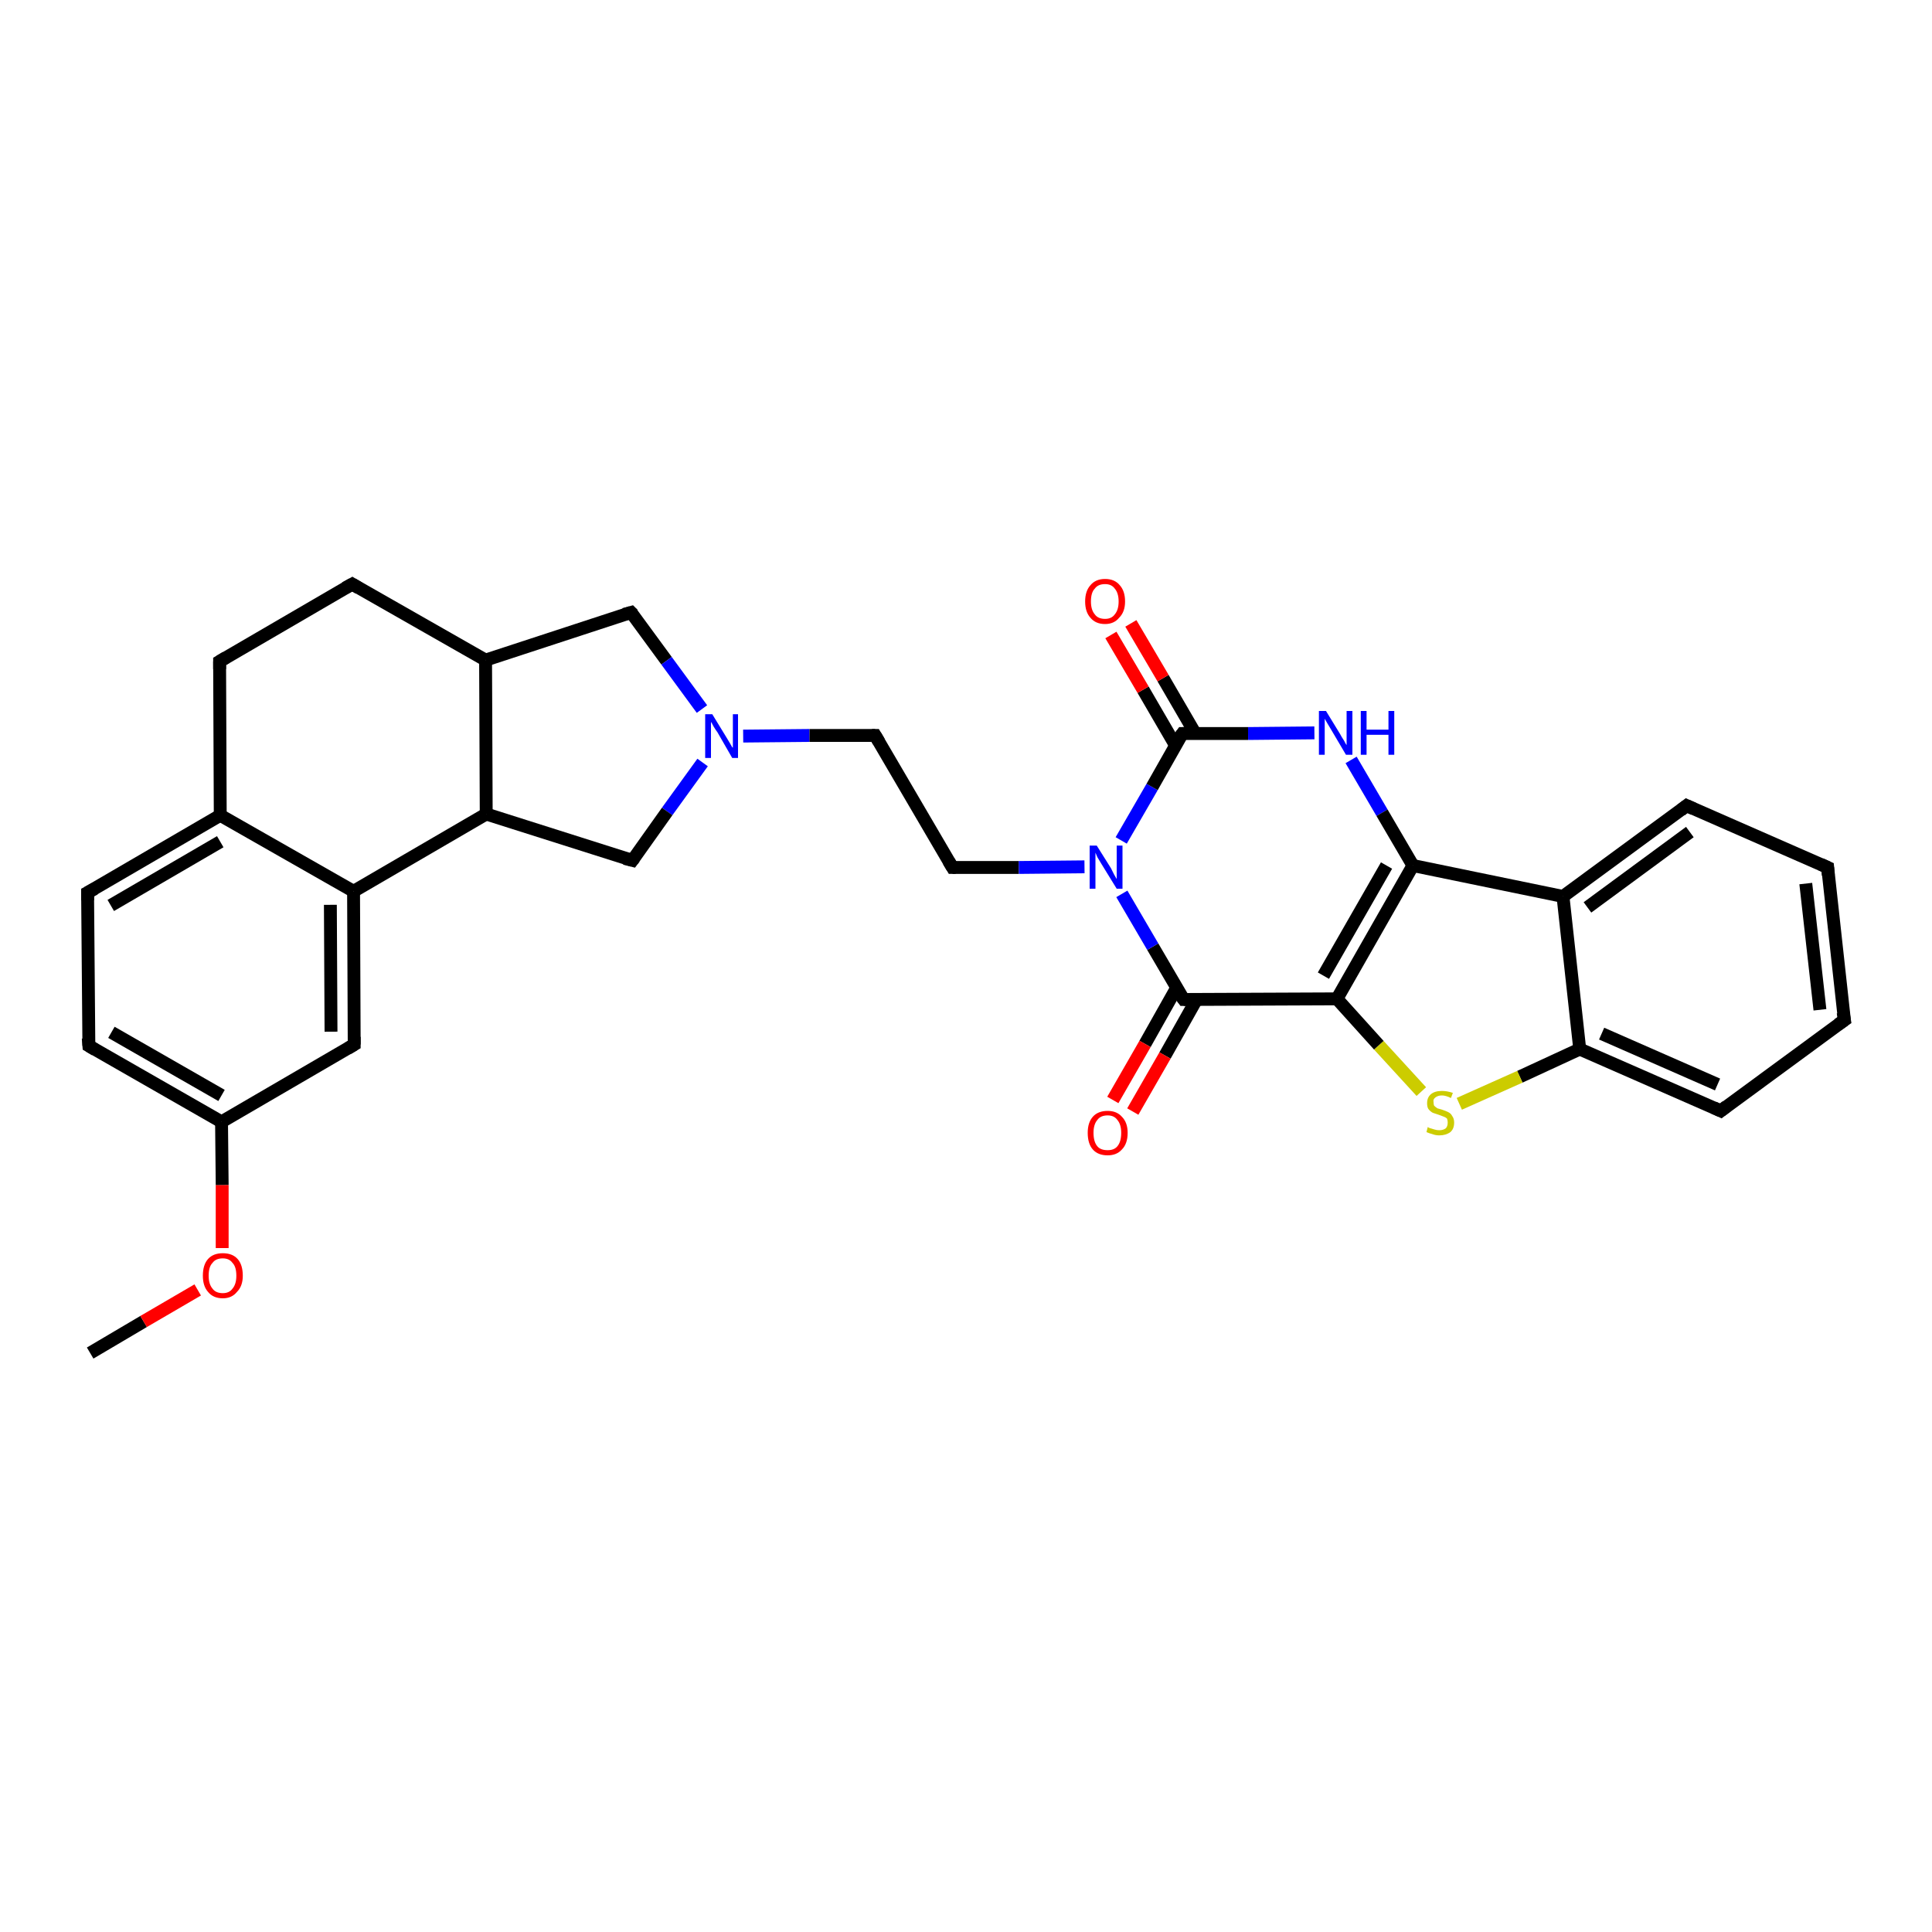 <?xml version='1.0' encoding='iso-8859-1'?>
<svg version='1.1' baseProfile='full'
              xmlns='http://www.w3.org/2000/svg'
                      xmlns:rdkit='http://www.rdkit.org/xml'
                      xmlns:xlink='http://www.w3.org/1999/xlink'
                  xml:space='preserve'
width='300px' height='300px' viewBox='0 0 300 300'>
<!-- END OF HEADER -->
<rect style='opacity:1.0;fill:#FFFFFF;stroke:none' width='300.0' height='300.0' x='0.0' y='0.0'> </rect>
<path class='bond-0 atom-0 atom-1' d='M 14.0,210.1 L 22.3,205.2' style='fill:none;fill-rule:evenodd;stroke:#000000;stroke-width:2.0px;stroke-linecap:butt;stroke-linejoin:miter;stroke-opacity:1' />
<path class='bond-0 atom-0 atom-1' d='M 22.3,205.2 L 30.7,200.3' style='fill:none;fill-rule:evenodd;stroke:#FF0000;stroke-width:2.0px;stroke-linecap:butt;stroke-linejoin:miter;stroke-opacity:1' />
<path class='bond-1 atom-1 atom-2' d='M 34.5,193.8 L 34.5,184.0' style='fill:none;fill-rule:evenodd;stroke:#FF0000;stroke-width:2.0px;stroke-linecap:butt;stroke-linejoin:miter;stroke-opacity:1' />
<path class='bond-1 atom-1 atom-2' d='M 34.5,184.0 L 34.4,174.2' style='fill:none;fill-rule:evenodd;stroke:#000000;stroke-width:2.0px;stroke-linecap:butt;stroke-linejoin:miter;stroke-opacity:1' />
<path class='bond-2 atom-2 atom-3' d='M 34.4,174.2 L 13.8,162.4' style='fill:none;fill-rule:evenodd;stroke:#000000;stroke-width:2.0px;stroke-linecap:butt;stroke-linejoin:miter;stroke-opacity:1' />
<path class='bond-2 atom-2 atom-3' d='M 34.4,170.1 L 17.3,160.3' style='fill:none;fill-rule:evenodd;stroke:#000000;stroke-width:2.0px;stroke-linecap:butt;stroke-linejoin:miter;stroke-opacity:1' />
<path class='bond-3 atom-3 atom-4' d='M 13.8,162.4 L 13.6,138.6' style='fill:none;fill-rule:evenodd;stroke:#000000;stroke-width:2.0px;stroke-linecap:butt;stroke-linejoin:miter;stroke-opacity:1' />
<path class='bond-4 atom-4 atom-5' d='M 13.6,138.6 L 34.2,126.6' style='fill:none;fill-rule:evenodd;stroke:#000000;stroke-width:2.0px;stroke-linecap:butt;stroke-linejoin:miter;stroke-opacity:1' />
<path class='bond-4 atom-4 atom-5' d='M 17.2,140.6 L 34.2,130.7' style='fill:none;fill-rule:evenodd;stroke:#000000;stroke-width:2.0px;stroke-linecap:butt;stroke-linejoin:miter;stroke-opacity:1' />
<path class='bond-5 atom-5 atom-6' d='M 34.2,126.6 L 34.1,102.7' style='fill:none;fill-rule:evenodd;stroke:#000000;stroke-width:2.0px;stroke-linecap:butt;stroke-linejoin:miter;stroke-opacity:1' />
<path class='bond-6 atom-6 atom-7' d='M 34.1,102.7 L 54.7,90.7' style='fill:none;fill-rule:evenodd;stroke:#000000;stroke-width:2.0px;stroke-linecap:butt;stroke-linejoin:miter;stroke-opacity:1' />
<path class='bond-7 atom-7 atom-8' d='M 54.7,90.7 L 75.4,102.5' style='fill:none;fill-rule:evenodd;stroke:#000000;stroke-width:2.0px;stroke-linecap:butt;stroke-linejoin:miter;stroke-opacity:1' />
<path class='bond-8 atom-8 atom-9' d='M 75.4,102.5 L 98.0,95.1' style='fill:none;fill-rule:evenodd;stroke:#000000;stroke-width:2.0px;stroke-linecap:butt;stroke-linejoin:miter;stroke-opacity:1' />
<path class='bond-9 atom-9 atom-10' d='M 98.0,95.1 L 103.5,102.6' style='fill:none;fill-rule:evenodd;stroke:#000000;stroke-width:2.0px;stroke-linecap:butt;stroke-linejoin:miter;stroke-opacity:1' />
<path class='bond-9 atom-9 atom-10' d='M 103.5,102.6 L 109.0,110.1' style='fill:none;fill-rule:evenodd;stroke:#0000FF;stroke-width:2.0px;stroke-linecap:butt;stroke-linejoin:miter;stroke-opacity:1' />
<path class='bond-10 atom-10 atom-11' d='M 115.4,114.3 L 125.7,114.2' style='fill:none;fill-rule:evenodd;stroke:#0000FF;stroke-width:2.0px;stroke-linecap:butt;stroke-linejoin:miter;stroke-opacity:1' />
<path class='bond-10 atom-10 atom-11' d='M 125.7,114.2 L 135.9,114.2' style='fill:none;fill-rule:evenodd;stroke:#000000;stroke-width:2.0px;stroke-linecap:butt;stroke-linejoin:miter;stroke-opacity:1' />
<path class='bond-11 atom-11 atom-12' d='M 135.9,114.2 L 147.9,134.7' style='fill:none;fill-rule:evenodd;stroke:#000000;stroke-width:2.0px;stroke-linecap:butt;stroke-linejoin:miter;stroke-opacity:1' />
<path class='bond-12 atom-12 atom-13' d='M 147.9,134.7 L 158.2,134.7' style='fill:none;fill-rule:evenodd;stroke:#000000;stroke-width:2.0px;stroke-linecap:butt;stroke-linejoin:miter;stroke-opacity:1' />
<path class='bond-12 atom-12 atom-13' d='M 158.2,134.7 L 168.4,134.6' style='fill:none;fill-rule:evenodd;stroke:#0000FF;stroke-width:2.0px;stroke-linecap:butt;stroke-linejoin:miter;stroke-opacity:1' />
<path class='bond-13 atom-13 atom-14' d='M 174.1,130.5 L 178.9,122.2' style='fill:none;fill-rule:evenodd;stroke:#0000FF;stroke-width:2.0px;stroke-linecap:butt;stroke-linejoin:miter;stroke-opacity:1' />
<path class='bond-13 atom-13 atom-14' d='M 178.9,122.2 L 183.6,113.9' style='fill:none;fill-rule:evenodd;stroke:#000000;stroke-width:2.0px;stroke-linecap:butt;stroke-linejoin:miter;stroke-opacity:1' />
<path class='bond-14 atom-14 atom-15' d='M 185.6,113.9 L 180.6,105.3' style='fill:none;fill-rule:evenodd;stroke:#000000;stroke-width:2.0px;stroke-linecap:butt;stroke-linejoin:miter;stroke-opacity:1' />
<path class='bond-14 atom-14 atom-15' d='M 180.6,105.3 L 175.6,96.8' style='fill:none;fill-rule:evenodd;stroke:#FF0000;stroke-width:2.0px;stroke-linecap:butt;stroke-linejoin:miter;stroke-opacity:1' />
<path class='bond-14 atom-14 atom-15' d='M 182.5,115.7 L 177.5,107.1' style='fill:none;fill-rule:evenodd;stroke:#000000;stroke-width:2.0px;stroke-linecap:butt;stroke-linejoin:miter;stroke-opacity:1' />
<path class='bond-14 atom-14 atom-15' d='M 177.5,107.1 L 172.5,98.6' style='fill:none;fill-rule:evenodd;stroke:#FF0000;stroke-width:2.0px;stroke-linecap:butt;stroke-linejoin:miter;stroke-opacity:1' />
<path class='bond-15 atom-14 atom-16' d='M 183.6,113.9 L 193.8,113.9' style='fill:none;fill-rule:evenodd;stroke:#000000;stroke-width:2.0px;stroke-linecap:butt;stroke-linejoin:miter;stroke-opacity:1' />
<path class='bond-15 atom-14 atom-16' d='M 193.8,113.9 L 204.1,113.8' style='fill:none;fill-rule:evenodd;stroke:#0000FF;stroke-width:2.0px;stroke-linecap:butt;stroke-linejoin:miter;stroke-opacity:1' />
<path class='bond-16 atom-16 atom-17' d='M 209.8,118.0 L 214.6,126.2' style='fill:none;fill-rule:evenodd;stroke:#0000FF;stroke-width:2.0px;stroke-linecap:butt;stroke-linejoin:miter;stroke-opacity:1' />
<path class='bond-16 atom-16 atom-17' d='M 214.6,126.2 L 219.4,134.4' style='fill:none;fill-rule:evenodd;stroke:#000000;stroke-width:2.0px;stroke-linecap:butt;stroke-linejoin:miter;stroke-opacity:1' />
<path class='bond-17 atom-17 atom-18' d='M 219.4,134.4 L 242.7,139.2' style='fill:none;fill-rule:evenodd;stroke:#000000;stroke-width:2.0px;stroke-linecap:butt;stroke-linejoin:miter;stroke-opacity:1' />
<path class='bond-18 atom-18 atom-19' d='M 242.7,139.2 L 261.9,125.1' style='fill:none;fill-rule:evenodd;stroke:#000000;stroke-width:2.0px;stroke-linecap:butt;stroke-linejoin:miter;stroke-opacity:1' />
<path class='bond-18 atom-18 atom-19' d='M 246.5,140.9 L 262.4,129.2' style='fill:none;fill-rule:evenodd;stroke:#000000;stroke-width:2.0px;stroke-linecap:butt;stroke-linejoin:miter;stroke-opacity:1' />
<path class='bond-19 atom-19 atom-20' d='M 261.9,125.1 L 283.8,134.7' style='fill:none;fill-rule:evenodd;stroke:#000000;stroke-width:2.0px;stroke-linecap:butt;stroke-linejoin:miter;stroke-opacity:1' />
<path class='bond-20 atom-20 atom-21' d='M 283.8,134.7 L 286.4,158.4' style='fill:none;fill-rule:evenodd;stroke:#000000;stroke-width:2.0px;stroke-linecap:butt;stroke-linejoin:miter;stroke-opacity:1' />
<path class='bond-20 atom-20 atom-21' d='M 280.4,137.2 L 282.6,156.8' style='fill:none;fill-rule:evenodd;stroke:#000000;stroke-width:2.0px;stroke-linecap:butt;stroke-linejoin:miter;stroke-opacity:1' />
<path class='bond-21 atom-21 atom-22' d='M 286.4,158.4 L 267.2,172.5' style='fill:none;fill-rule:evenodd;stroke:#000000;stroke-width:2.0px;stroke-linecap:butt;stroke-linejoin:miter;stroke-opacity:1' />
<path class='bond-22 atom-22 atom-23' d='M 267.2,172.5 L 245.3,162.9' style='fill:none;fill-rule:evenodd;stroke:#000000;stroke-width:2.0px;stroke-linecap:butt;stroke-linejoin:miter;stroke-opacity:1' />
<path class='bond-22 atom-22 atom-23' d='M 266.7,168.4 L 248.7,160.5' style='fill:none;fill-rule:evenodd;stroke:#000000;stroke-width:2.0px;stroke-linecap:butt;stroke-linejoin:miter;stroke-opacity:1' />
<path class='bond-23 atom-23 atom-24' d='M 245.3,162.9 L 236.0,167.2' style='fill:none;fill-rule:evenodd;stroke:#000000;stroke-width:2.0px;stroke-linecap:butt;stroke-linejoin:miter;stroke-opacity:1' />
<path class='bond-23 atom-23 atom-24' d='M 236.0,167.2 L 226.6,171.4' style='fill:none;fill-rule:evenodd;stroke:#CCCC00;stroke-width:2.0px;stroke-linecap:butt;stroke-linejoin:miter;stroke-opacity:1' />
<path class='bond-24 atom-24 atom-25' d='M 220.7,169.5 L 214.1,162.3' style='fill:none;fill-rule:evenodd;stroke:#CCCC00;stroke-width:2.0px;stroke-linecap:butt;stroke-linejoin:miter;stroke-opacity:1' />
<path class='bond-24 atom-24 atom-25' d='M 214.1,162.3 L 207.6,155.1' style='fill:none;fill-rule:evenodd;stroke:#000000;stroke-width:2.0px;stroke-linecap:butt;stroke-linejoin:miter;stroke-opacity:1' />
<path class='bond-25 atom-25 atom-26' d='M 207.6,155.1 L 183.8,155.2' style='fill:none;fill-rule:evenodd;stroke:#000000;stroke-width:2.0px;stroke-linecap:butt;stroke-linejoin:miter;stroke-opacity:1' />
<path class='bond-26 atom-26 atom-27' d='M 182.7,153.4 L 177.8,162.1' style='fill:none;fill-rule:evenodd;stroke:#000000;stroke-width:2.0px;stroke-linecap:butt;stroke-linejoin:miter;stroke-opacity:1' />
<path class='bond-26 atom-26 atom-27' d='M 177.8,162.1 L 172.8,170.8' style='fill:none;fill-rule:evenodd;stroke:#FF0000;stroke-width:2.0px;stroke-linecap:butt;stroke-linejoin:miter;stroke-opacity:1' />
<path class='bond-26 atom-26 atom-27' d='M 185.8,155.2 L 180.9,163.9' style='fill:none;fill-rule:evenodd;stroke:#000000;stroke-width:2.0px;stroke-linecap:butt;stroke-linejoin:miter;stroke-opacity:1' />
<path class='bond-26 atom-26 atom-27' d='M 180.9,163.9 L 175.9,172.6' style='fill:none;fill-rule:evenodd;stroke:#FF0000;stroke-width:2.0px;stroke-linecap:butt;stroke-linejoin:miter;stroke-opacity:1' />
<path class='bond-27 atom-10 atom-28' d='M 109.1,118.4 L 103.6,126.0' style='fill:none;fill-rule:evenodd;stroke:#0000FF;stroke-width:2.0px;stroke-linecap:butt;stroke-linejoin:miter;stroke-opacity:1' />
<path class='bond-27 atom-10 atom-28' d='M 103.6,126.0 L 98.2,133.6' style='fill:none;fill-rule:evenodd;stroke:#000000;stroke-width:2.0px;stroke-linecap:butt;stroke-linejoin:miter;stroke-opacity:1' />
<path class='bond-28 atom-28 atom-29' d='M 98.2,133.6 L 75.5,126.4' style='fill:none;fill-rule:evenodd;stroke:#000000;stroke-width:2.0px;stroke-linecap:butt;stroke-linejoin:miter;stroke-opacity:1' />
<path class='bond-29 atom-29 atom-30' d='M 75.5,126.4 L 54.9,138.4' style='fill:none;fill-rule:evenodd;stroke:#000000;stroke-width:2.0px;stroke-linecap:butt;stroke-linejoin:miter;stroke-opacity:1' />
<path class='bond-30 atom-30 atom-31' d='M 54.9,138.4 L 55.0,162.2' style='fill:none;fill-rule:evenodd;stroke:#000000;stroke-width:2.0px;stroke-linecap:butt;stroke-linejoin:miter;stroke-opacity:1' />
<path class='bond-30 atom-30 atom-31' d='M 51.3,140.5 L 51.4,160.2' style='fill:none;fill-rule:evenodd;stroke:#000000;stroke-width:2.0px;stroke-linecap:butt;stroke-linejoin:miter;stroke-opacity:1' />
<path class='bond-31 atom-31 atom-2' d='M 55.0,162.2 L 34.4,174.2' style='fill:none;fill-rule:evenodd;stroke:#000000;stroke-width:2.0px;stroke-linecap:butt;stroke-linejoin:miter;stroke-opacity:1' />
<path class='bond-32 atom-30 atom-5' d='M 54.9,138.4 L 34.2,126.6' style='fill:none;fill-rule:evenodd;stroke:#000000;stroke-width:2.0px;stroke-linecap:butt;stroke-linejoin:miter;stroke-opacity:1' />
<path class='bond-33 atom-29 atom-8' d='M 75.5,126.4 L 75.4,102.5' style='fill:none;fill-rule:evenodd;stroke:#000000;stroke-width:2.0px;stroke-linecap:butt;stroke-linejoin:miter;stroke-opacity:1' />
<path class='bond-34 atom-26 atom-13' d='M 183.8,155.2 L 179.0,147.0' style='fill:none;fill-rule:evenodd;stroke:#000000;stroke-width:2.0px;stroke-linecap:butt;stroke-linejoin:miter;stroke-opacity:1' />
<path class='bond-34 atom-26 atom-13' d='M 179.0,147.0 L 174.2,138.8' style='fill:none;fill-rule:evenodd;stroke:#0000FF;stroke-width:2.0px;stroke-linecap:butt;stroke-linejoin:miter;stroke-opacity:1' />
<path class='bond-35 atom-25 atom-17' d='M 207.6,155.1 L 219.4,134.4' style='fill:none;fill-rule:evenodd;stroke:#000000;stroke-width:2.0px;stroke-linecap:butt;stroke-linejoin:miter;stroke-opacity:1' />
<path class='bond-35 atom-25 atom-17' d='M 205.5,151.5 L 215.3,134.4' style='fill:none;fill-rule:evenodd;stroke:#000000;stroke-width:2.0px;stroke-linecap:butt;stroke-linejoin:miter;stroke-opacity:1' />
<path class='bond-36 atom-23 atom-18' d='M 245.3,162.9 L 242.7,139.2' style='fill:none;fill-rule:evenodd;stroke:#000000;stroke-width:2.0px;stroke-linecap:butt;stroke-linejoin:miter;stroke-opacity:1' />
<path d='M 14.8,163.0 L 13.8,162.4 L 13.7,161.2' style='fill:none;stroke:#000000;stroke-width:2.0px;stroke-linecap:butt;stroke-linejoin:miter;stroke-opacity:1;' />
<path d='M 13.6,139.8 L 13.6,138.6 L 14.7,138.0' style='fill:none;stroke:#000000;stroke-width:2.0px;stroke-linecap:butt;stroke-linejoin:miter;stroke-opacity:1;' />
<path d='M 34.1,103.9 L 34.1,102.7 L 35.1,102.1' style='fill:none;stroke:#000000;stroke-width:2.0px;stroke-linecap:butt;stroke-linejoin:miter;stroke-opacity:1;' />
<path d='M 53.6,91.3 L 54.7,90.7 L 55.7,91.3' style='fill:none;stroke:#000000;stroke-width:2.0px;stroke-linecap:butt;stroke-linejoin:miter;stroke-opacity:1;' />
<path d='M 96.9,95.4 L 98.0,95.1 L 98.3,95.4' style='fill:none;stroke:#000000;stroke-width:2.0px;stroke-linecap:butt;stroke-linejoin:miter;stroke-opacity:1;' />
<path d='M 135.4,114.2 L 135.9,114.2 L 136.5,115.2' style='fill:none;stroke:#000000;stroke-width:2.0px;stroke-linecap:butt;stroke-linejoin:miter;stroke-opacity:1;' />
<path d='M 147.3,133.7 L 147.9,134.7 L 148.4,134.7' style='fill:none;stroke:#000000;stroke-width:2.0px;stroke-linecap:butt;stroke-linejoin:miter;stroke-opacity:1;' />
<path d='M 183.3,114.3 L 183.6,113.9 L 184.1,113.9' style='fill:none;stroke:#000000;stroke-width:2.0px;stroke-linecap:butt;stroke-linejoin:miter;stroke-opacity:1;' />
<path d='M 261.0,125.8 L 261.9,125.1 L 263.0,125.6' style='fill:none;stroke:#000000;stroke-width:2.0px;stroke-linecap:butt;stroke-linejoin:miter;stroke-opacity:1;' />
<path d='M 282.7,134.2 L 283.8,134.7 L 283.9,135.9' style='fill:none;stroke:#000000;stroke-width:2.0px;stroke-linecap:butt;stroke-linejoin:miter;stroke-opacity:1;' />
<path d='M 286.2,157.2 L 286.4,158.4 L 285.4,159.1' style='fill:none;stroke:#000000;stroke-width:2.0px;stroke-linecap:butt;stroke-linejoin:miter;stroke-opacity:1;' />
<path d='M 268.1,171.8 L 267.2,172.5 L 266.1,172.0' style='fill:none;stroke:#000000;stroke-width:2.0px;stroke-linecap:butt;stroke-linejoin:miter;stroke-opacity:1;' />
<path d='M 185.0,155.2 L 183.8,155.2 L 183.5,154.8' style='fill:none;stroke:#000000;stroke-width:2.0px;stroke-linecap:butt;stroke-linejoin:miter;stroke-opacity:1;' />
<path d='M 98.5,133.2 L 98.2,133.6 L 97.0,133.3' style='fill:none;stroke:#000000;stroke-width:2.0px;stroke-linecap:butt;stroke-linejoin:miter;stroke-opacity:1;' />
<path d='M 55.0,161.0 L 55.0,162.2 L 54.0,162.8' style='fill:none;stroke:#000000;stroke-width:2.0px;stroke-linecap:butt;stroke-linejoin:miter;stroke-opacity:1;' />
<path class='atom-1' d='M 31.5 198.1
Q 31.5 196.4, 32.3 195.5
Q 33.1 194.6, 34.6 194.6
Q 36.1 194.6, 36.9 195.5
Q 37.7 196.4, 37.7 198.1
Q 37.7 199.7, 36.8 200.6
Q 36.0 201.6, 34.6 201.6
Q 33.1 201.6, 32.3 200.6
Q 31.5 199.7, 31.5 198.1
M 34.6 200.8
Q 35.6 200.8, 36.1 200.1
Q 36.7 199.4, 36.7 198.1
Q 36.7 196.7, 36.1 196.1
Q 35.6 195.4, 34.6 195.4
Q 33.5 195.4, 33.0 196.1
Q 32.4 196.7, 32.4 198.1
Q 32.4 199.4, 33.0 200.1
Q 33.5 200.8, 34.6 200.8
' fill='#FF0000'/>
<path class='atom-10' d='M 110.6 110.9
L 112.8 114.5
Q 113.0 114.8, 113.4 115.5
Q 113.7 116.1, 113.8 116.1
L 113.8 110.9
L 114.6 110.9
L 114.6 117.7
L 113.7 117.7
L 111.4 113.7
Q 111.1 113.3, 110.8 112.8
Q 110.5 112.2, 110.4 112.1
L 110.4 117.7
L 109.5 117.7
L 109.5 110.9
L 110.6 110.9
' fill='#0000FF'/>
<path class='atom-13' d='M 170.3 131.3
L 172.5 134.8
Q 172.7 135.2, 173.0 135.8
Q 173.4 136.5, 173.4 136.5
L 173.4 131.3
L 174.3 131.3
L 174.3 138.0
L 173.4 138.0
L 171.0 134.1
Q 170.7 133.6, 170.4 133.1
Q 170.2 132.6, 170.1 132.4
L 170.1 138.0
L 169.2 138.0
L 169.2 131.3
L 170.3 131.3
' fill='#0000FF'/>
<path class='atom-15' d='M 168.5 93.4
Q 168.5 91.8, 169.3 90.9
Q 170.1 89.9, 171.6 89.9
Q 173.1 89.9, 173.9 90.9
Q 174.7 91.8, 174.7 93.4
Q 174.7 95.0, 173.8 95.9
Q 173.0 96.9, 171.6 96.9
Q 170.1 96.9, 169.3 95.9
Q 168.5 95.0, 168.5 93.4
M 171.6 96.1
Q 172.6 96.1, 173.1 95.4
Q 173.7 94.7, 173.7 93.4
Q 173.7 92.1, 173.1 91.4
Q 172.6 90.7, 171.6 90.7
Q 170.5 90.7, 170.0 91.4
Q 169.4 92.0, 169.4 93.4
Q 169.4 94.7, 170.0 95.4
Q 170.5 96.1, 171.6 96.1
' fill='#FF0000'/>
<path class='atom-16' d='M 205.9 110.4
L 208.1 114.0
Q 208.3 114.4, 208.7 115.0
Q 209.0 115.6, 209.1 115.7
L 209.1 110.4
L 210.0 110.4
L 210.0 117.2
L 209.0 117.2
L 206.7 113.3
Q 206.4 112.8, 206.1 112.3
Q 205.8 111.8, 205.7 111.6
L 205.7 117.2
L 204.8 117.2
L 204.8 110.4
L 205.9 110.4
' fill='#0000FF'/>
<path class='atom-16' d='M 211.3 110.4
L 212.2 110.4
L 212.2 113.3
L 215.6 113.3
L 215.6 110.4
L 216.5 110.4
L 216.5 117.2
L 215.6 117.2
L 215.6 114.1
L 212.2 114.1
L 212.2 117.2
L 211.3 117.2
L 211.3 110.4
' fill='#0000FF'/>
<path class='atom-24' d='M 221.7 175.0
Q 221.8 175.1, 222.1 175.2
Q 222.4 175.3, 222.8 175.4
Q 223.1 175.5, 223.5 175.5
Q 224.1 175.5, 224.5 175.2
Q 224.8 174.9, 224.8 174.3
Q 224.8 174.0, 224.7 173.7
Q 224.5 173.5, 224.2 173.4
Q 223.9 173.3, 223.4 173.1
Q 222.8 172.9, 222.5 172.8
Q 222.1 172.6, 221.8 172.2
Q 221.6 171.9, 221.6 171.3
Q 221.6 170.4, 222.2 169.9
Q 222.8 169.4, 223.9 169.4
Q 224.7 169.4, 225.6 169.7
L 225.3 170.5
Q 224.5 170.1, 223.9 170.1
Q 223.3 170.1, 222.9 170.4
Q 222.5 170.7, 222.6 171.1
Q 222.6 171.5, 222.7 171.7
Q 222.9 171.9, 223.2 172.1
Q 223.5 172.2, 223.9 172.3
Q 224.5 172.5, 224.9 172.7
Q 225.3 172.9, 225.5 173.3
Q 225.8 173.7, 225.8 174.3
Q 225.8 175.3, 225.2 175.8
Q 224.5 176.3, 223.5 176.3
Q 222.9 176.3, 222.4 176.1
Q 222.0 176.0, 221.5 175.8
L 221.7 175.0
' fill='#CCCC00'/>
<path class='atom-27' d='M 168.9 175.9
Q 168.9 174.3, 169.7 173.4
Q 170.5 172.5, 172.0 172.5
Q 173.4 172.5, 174.2 173.4
Q 175.1 174.3, 175.1 175.9
Q 175.1 177.6, 174.2 178.5
Q 173.4 179.4, 172.0 179.4
Q 170.5 179.4, 169.7 178.5
Q 168.9 177.6, 168.9 175.9
M 172.0 178.6
Q 173.0 178.6, 173.5 178.0
Q 174.1 177.3, 174.1 175.9
Q 174.1 174.6, 173.5 173.9
Q 173.0 173.2, 172.0 173.2
Q 170.9 173.2, 170.4 173.9
Q 169.8 174.6, 169.8 175.9
Q 169.8 177.3, 170.4 178.0
Q 170.9 178.6, 172.0 178.6
' fill='#FF0000'/>
</svg>
